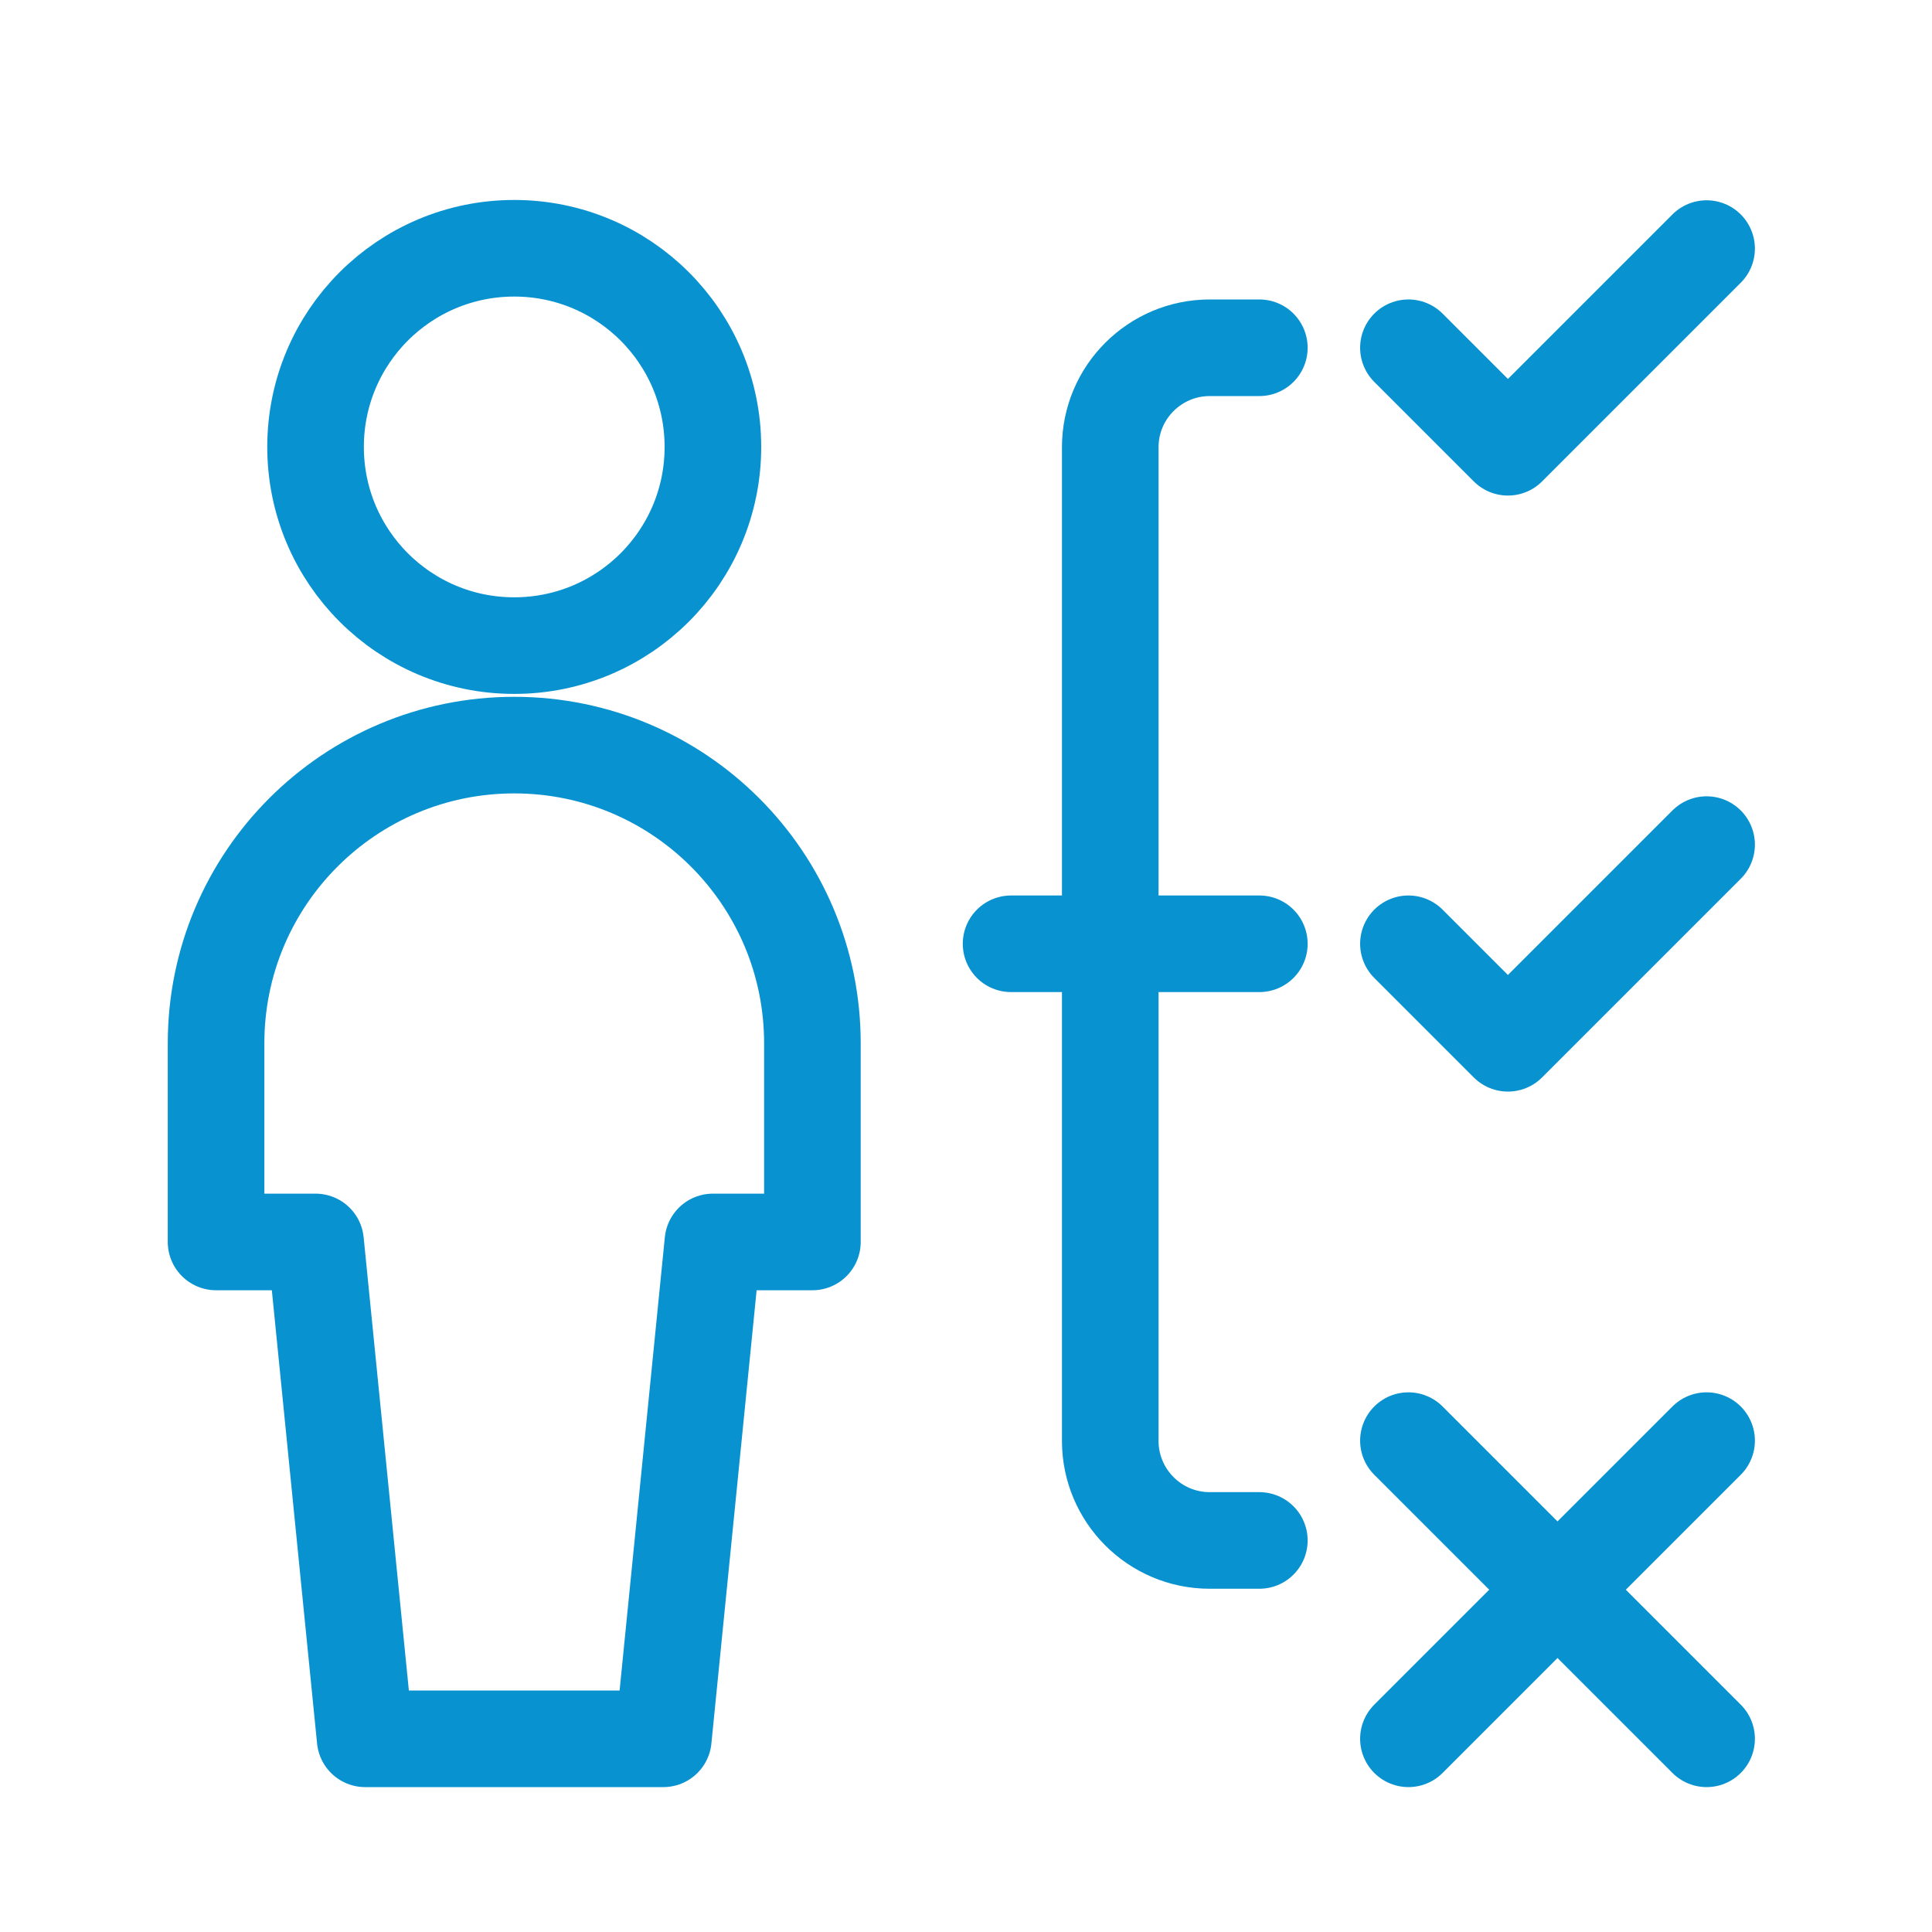 <?xml version="1.0" encoding="UTF-8"?>
<svg id="Layer_1" xmlns="http://www.w3.org/2000/svg" viewBox="0 0 60 60">
  <defs>
    <style>
      .cls-1 {
        fill: none;
        stroke: #0892d0;
        stroke-linecap: round;
        stroke-linejoin: round;
        stroke-width: 3px;
      }
    </style>
  </defs>
  <g id="single-neutral-actions-process">
    <path id="Path_634" class="cls-1" d="M9.8,13.88c0,3.41,2.76,6.17,6.17,6.17s6.17-2.76,6.17-6.17-2.76-6.17-6.17-6.17h0c-3.41,0-6.17,2.76-6.17,6.17Z"/>
    <path id="Path_635" class="cls-1" d="M20.6,54l1.54-15.43h3.09v-6.17c0-5.11-4.14-9.26-9.26-9.26-5.11,0-9.26,4.14-9.26,9.26,0,0,0,0,0,0v6.17h3.09l1.54,15.43h9.26Z"/>
    <path id="Path_636" class="cls-1" d="M39.11,29.31h-7.71"/>
    <path id="Path_637" class="cls-1" d="M39.11,10.8h-1.54c-1.7,0-3.09,1.38-3.09,3.09v30.86c0,1.7,1.38,3.09,3.09,3.09h1.54"/>
    <path id="Path_638" class="cls-1" d="M43.74,10.8l3.09,3.09,6.17-6.17"/>
    <path id="Path_639" class="cls-1" d="M43.74,29.31l3.09,3.09,6.17-6.17"/>
    <path id="Path_640" class="cls-1" d="M43.74,44.74l9.26,9.26"/>
    <path id="Path_641" class="cls-1" d="M53,44.74l-9.26,9.26"/>
  </g>
</svg>